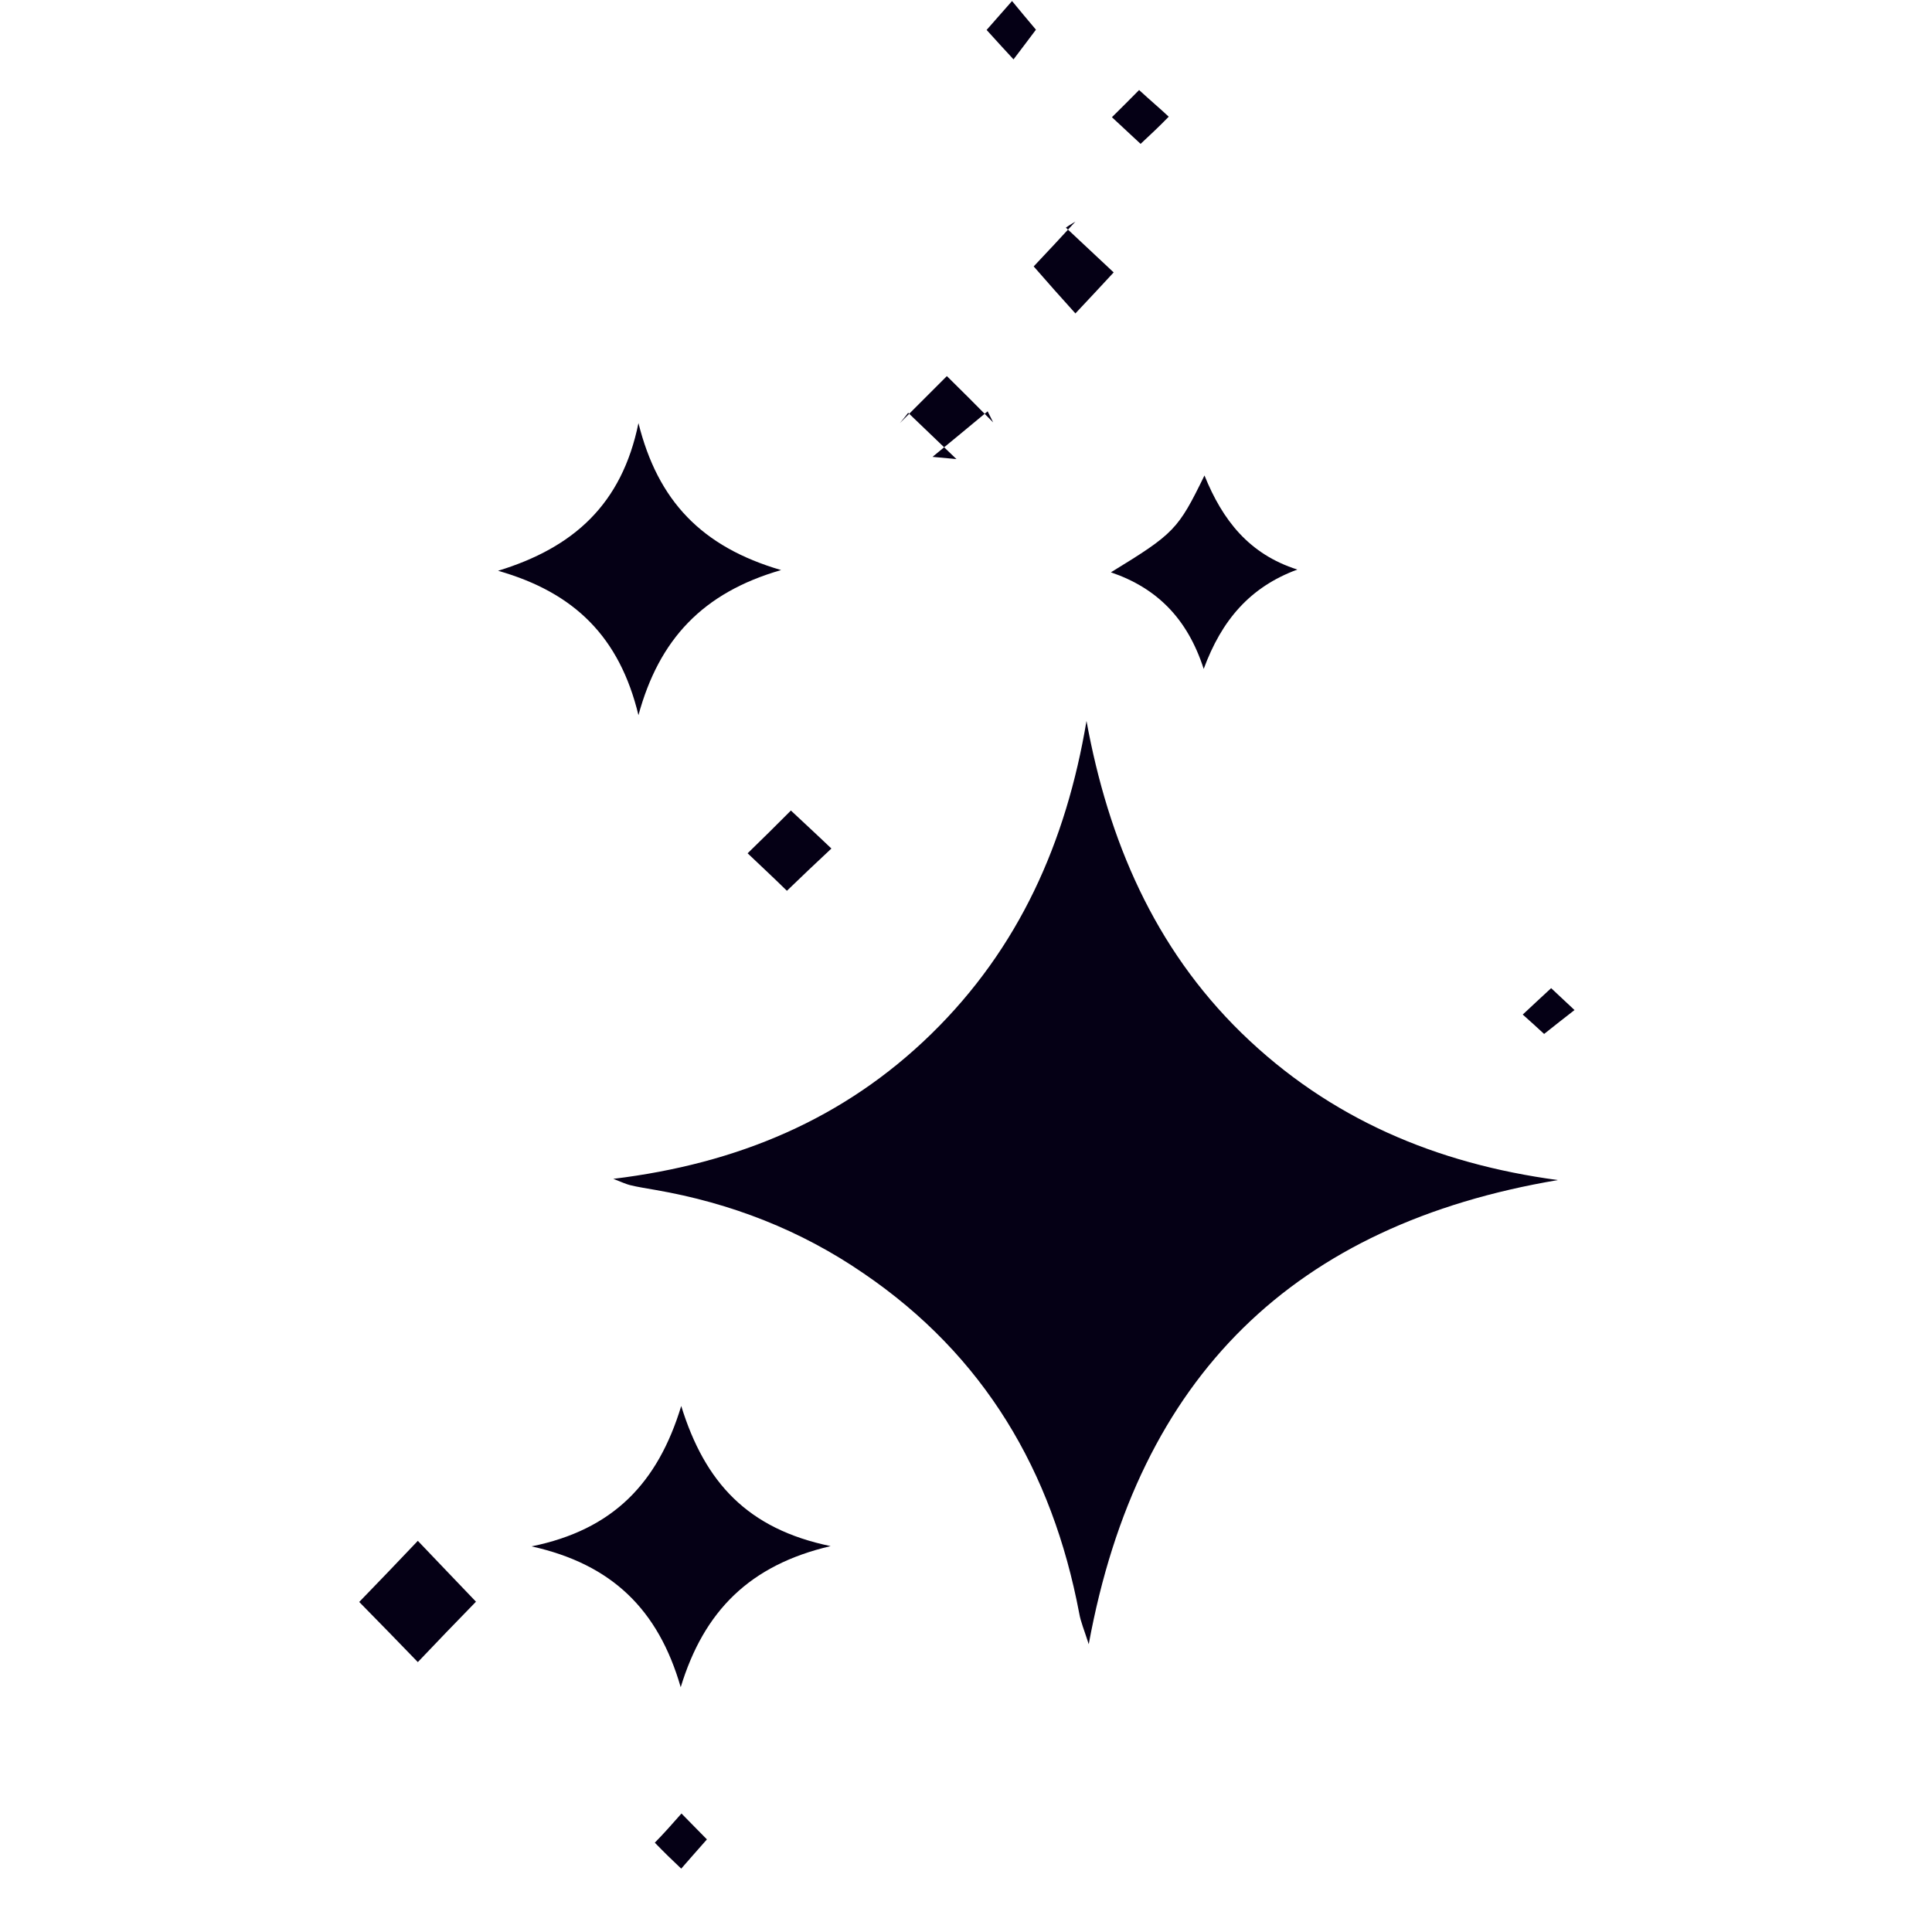 <svg version="1.2" preserveAspectRatio="xMidYMid meet" height="40" viewBox="0 0 30 30" zoomAndPan="magnify" width="40" xmlns:xlink="http://www.w3.org/1999/xlink" xmlns="http://www.w3.org/2000/svg"><defs><clipPath id="d11be76a18"><path d="M 9 11 L 24.449 11 L 24.449 26 L 9 26 Z M 9 11"></path></clipPath><clipPath id="95ad984cab"><path d="M 5.578 23 L 8 23 L 8 26 L 5.578 26 Z M 5.578 23"></path></clipPath><clipPath id="77b7b16c45"><path d="M 23 15 L 24.449 15 L 24.449 17 L 23 17 Z M 23 15"></path></clipPath><clipPath id="c37acbb782"><path d="M 10 28 L 11 28 L 11 29.031 L 10 29.031 Z M 10 28"></path></clipPath></defs><g id="ca1541a492"><g clip-path="url(#d11be76a18)" clip-rule="nonzero"><path d="M 24.191 18.324 C 20.109 19.012 17.672 21.355 16.906 25.531 C 16.836 25.312 16.781 25.184 16.758 25.051 C 16.34 22.844 15.281 21.047 13.41 19.773 C 12.434 19.102 11.348 18.68 10.176 18.477 C 10.043 18.453 9.91 18.434 9.781 18.402 C 9.723 18.387 9.66 18.359 9.523 18.305 C 11.457 18.07 13.109 17.375 14.461 16.055 C 15.824 14.723 16.555 13.078 16.871 11.195 C 17.211 13.051 17.922 14.715 19.277 16.039 C 20.645 17.371 22.301 18.07 24.191 18.324 Z M 24.191 18.324" style="stroke:none;fill-rule:nonzero;fill:#050015;fill-opacity:1;"></path></g><path d="M 9.914 11.105 C 9.621 9.895 8.926 9.203 7.734 8.863 C 8.906 8.504 9.656 7.832 9.914 6.57 C 10.215 7.777 10.895 8.492 12.129 8.852 C 10.91 9.203 10.234 9.93 9.914 11.105 Z M 9.914 11.105" style="stroke:none;fill-rule:nonzero;fill:#050015;fill-opacity:1;"></path><path d="M 10.578 21.832 C 10.945 23.02 11.609 23.742 12.898 24.008 C 11.641 24.301 10.93 25.016 10.57 26.199 C 10.223 24.996 9.504 24.289 8.254 24.012 C 9.523 23.754 10.215 23.027 10.578 21.832 Z M 10.578 21.832" style="stroke:none;fill-rule:nonzero;fill:#050015;fill-opacity:1;"></path><path d="M 18.703 7.383 C 18.984 8.078 19.395 8.605 20.145 8.844 C 19.406 9.117 18.969 9.633 18.691 10.387 C 18.438 9.602 17.961 9.129 17.25 8.887 C 18.234 8.285 18.293 8.223 18.703 7.383 Z M 18.703 7.383" style="stroke:none;fill-rule:nonzero;fill:#050015;fill-opacity:1;"></path><g clip-path="url(#95ad984cab)" clip-rule="nonzero"><path d="M 6.488 25.809 C 6.207 25.516 5.895 25.199 5.578 24.875 C 5.852 24.594 6.176 24.254 6.488 23.926 C 6.762 24.215 7.086 24.551 7.391 24.871 C 7.086 25.184 6.777 25.504 6.488 25.809 Z M 6.488 25.809" style="stroke:none;fill-rule:nonzero;fill:#050015;fill-opacity:1;"></path></g><path d="M 14.852 7.129 C 14.605 6.891 14.355 6.652 14.102 6.41 C 14.059 6.465 14.02 6.516 13.973 6.57 C 14.223 6.32 14.469 6.074 14.703 5.84 C 14.914 6.047 15.168 6.301 15.422 6.559 C 15.391 6.5 15.367 6.445 15.336 6.387 C 15.051 6.625 14.77 6.855 14.48 7.094 C 14.609 7.105 14.73 7.117 14.852 7.129 Z M 14.852 7.129" style="stroke:none;fill-rule:nonzero;fill:#050015;fill-opacity:1;"></path><path d="M 16.551 3.535 C 16.801 3.77 17.055 4.008 17.293 4.23 C 17.164 4.371 16.918 4.633 16.699 4.867 C 16.484 4.629 16.254 4.371 16.051 4.137 C 16.262 3.914 16.48 3.68 16.699 3.441 C 16.648 3.473 16.598 3.5 16.551 3.535 Z M 16.551 3.535" style="stroke:none;fill-rule:nonzero;fill:#050015;fill-opacity:1;"></path><path d="M 11.609 13.25 C 11.836 13.031 12.047 12.82 12.281 12.586 C 12.422 12.719 12.664 12.941 12.91 13.176 C 12.68 13.391 12.445 13.613 12.219 13.832 C 12 13.617 11.781 13.414 11.609 13.25 Z M 11.609 13.25" style="stroke:none;fill-rule:nonzero;fill:#050015;fill-opacity:1;"></path><path d="M 15.32 0.465 C 15.461 0.305 15.574 0.176 15.715 0.016 C 15.844 0.172 15.957 0.309 16.086 0.461 C 15.973 0.613 15.871 0.746 15.738 0.922 C 15.609 0.781 15.484 0.648 15.32 0.465 Z M 15.32 0.465" style="stroke:none;fill-rule:nonzero;fill:#050015;fill-opacity:1;"></path><path d="M 17.688 1.398 C 17.875 1.57 18.012 1.684 18.148 1.812 C 17.992 1.973 17.852 2.102 17.711 2.234 C 17.574 2.105 17.434 1.977 17.266 1.82 C 17.418 1.672 17.539 1.547 17.688 1.398 Z M 17.688 1.398" style="stroke:none;fill-rule:nonzero;fill:#050015;fill-opacity:1;"></path><g clip-path="url(#77b7b16c45)" clip-rule="nonzero"><path d="M 24.449 15.684 C 24.277 15.816 24.141 15.926 23.977 16.055 C 23.875 15.961 23.738 15.836 23.645 15.754 C 23.777 15.629 23.914 15.504 24.086 15.344 C 24.129 15.383 24.262 15.508 24.449 15.684 Z M 24.449 15.684" style="stroke:none;fill-rule:nonzero;fill:#050015;fill-opacity:1;"></path></g><g clip-path="url(#c37acbb782)" clip-rule="nonzero"><path d="M 10.582 28.16 C 10.723 28.301 10.84 28.426 10.977 28.562 C 10.832 28.727 10.707 28.867 10.578 29.016 C 10.441 28.887 10.316 28.766 10.168 28.613 C 10.309 28.469 10.434 28.328 10.582 28.16 Z M 10.582 28.16" style="stroke:none;fill-rule:nonzero;fill:#050015;fill-opacity:1;"></path></g></g></svg>